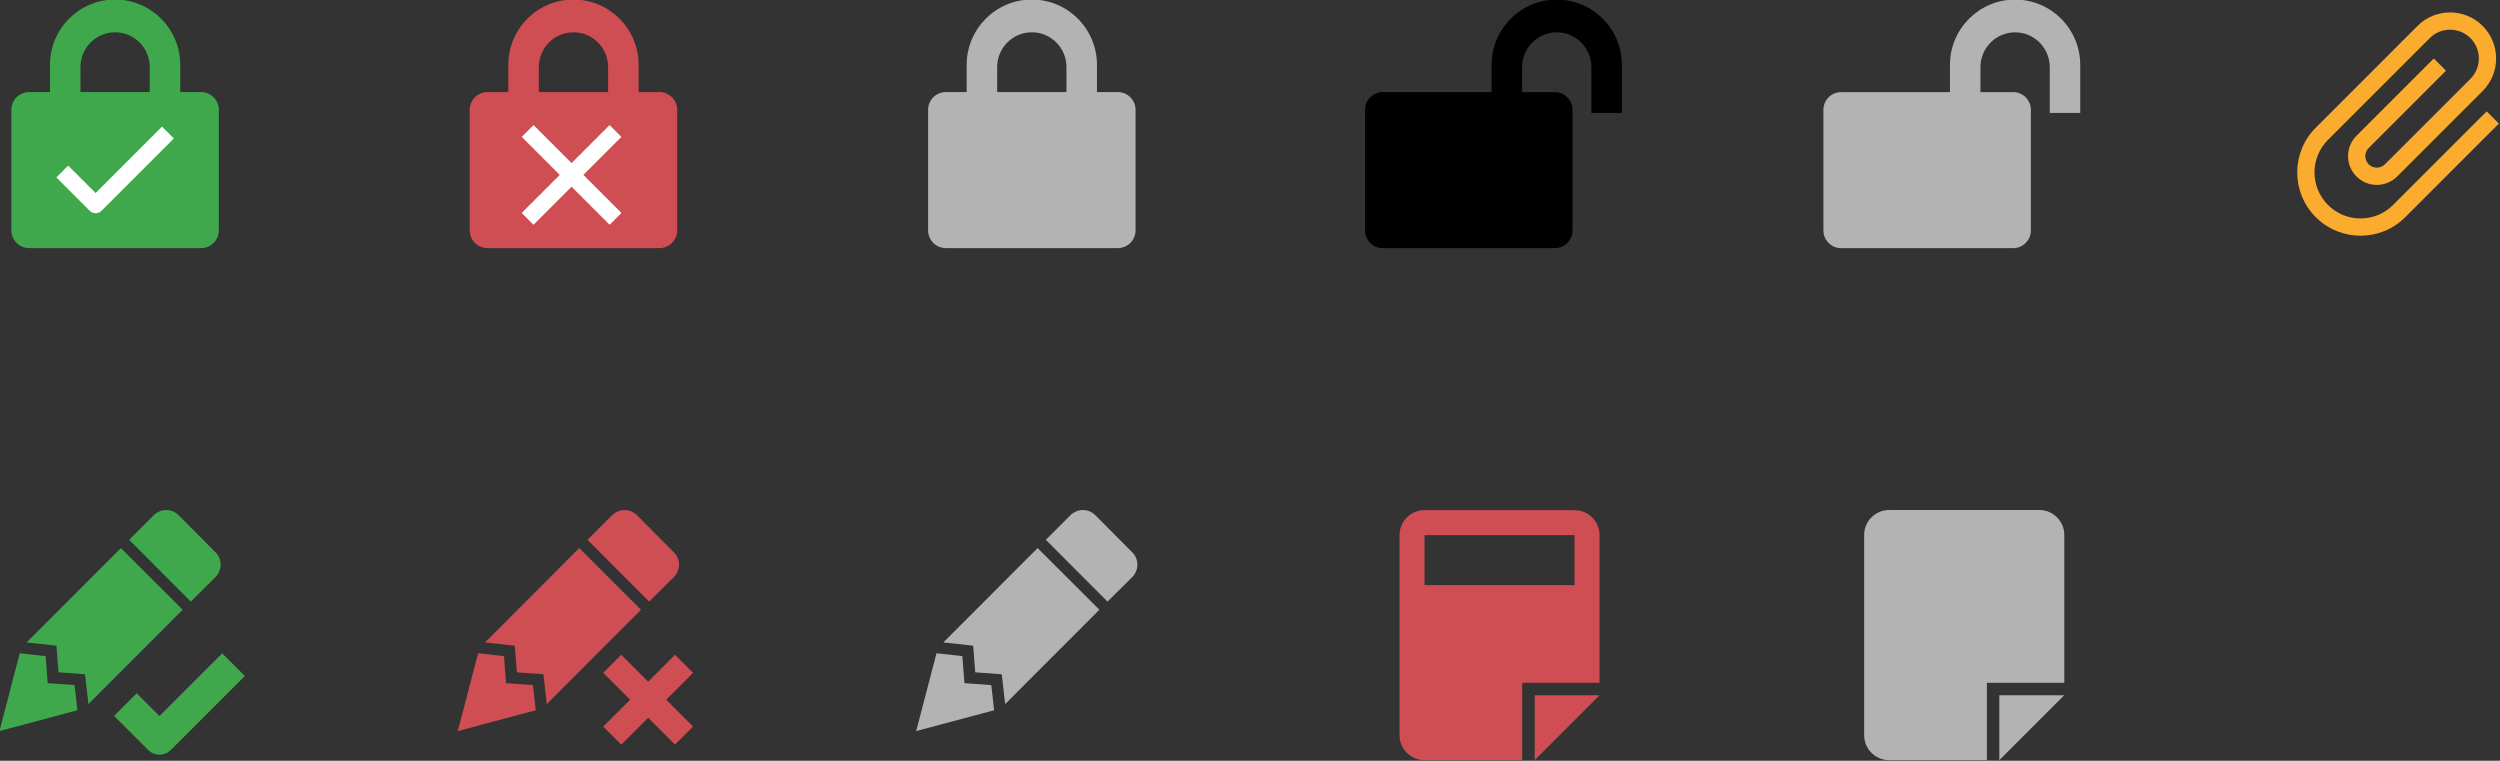 <?xml version="1.0" encoding="UTF-8" standalone="no"?>
<!-- Created with Inkscape (http://www.inkscape.org/) -->

<svg
   xmlns:dc="http://purl.org/dc/elements/1.1/"
   xmlns:cc="http://creativecommons.org/ns#"
   xmlns:rdf="http://www.w3.org/1999/02/22-rdf-syntax-ns#"
   xmlns:svg="http://www.w3.org/2000/svg"
   xmlns="http://www.w3.org/2000/svg"
   xmlns:sodipodi="http://sodipodi.sourceforge.net/DTD/sodipodi-0.dtd"
   xmlns:inkscape="http://www.inkscape.org/namespaces/inkscape"
   width="949.82"
   height="289.014"
   viewBox="0 0 251.306 76.468"
   version="1.1"
   id="svg8"
   inkscape:version="0.92.2 (5c3e80d, 2017-08-06)"
   sodipodi:docname="icons.svg"
   inkscape:export-filename="/home/anxhelo/works/Enigmail/Icons/PNG/icons.png"
   inkscape:export-xdpi="96"
   inkscape:export-ydpi="96">
  <rect x="0" y="0" width="251.306" height="76.468" fill="#333333" stroke="none"/>
  <defs
     id="defs2" />
  <sodipodi:namedview
     id="base"
     pagecolor="#ffffff"
     bordercolor="#666666"
     borderopacity="1.0"
     inkscape:pageopacity="0"
     inkscape:pageshadow="2"
     inkscape:zoom="0.52467208"
     inkscape:cx="507.17118"
     inkscape:cy="142.92693"
     inkscape:document-units="px"
     inkscape:current-layer="layer1"
     inkscape:document-rotation="0"
     showgrid="false"
     borderlayer="true"
     inkscape:showpageshadow="true"
     units="px"
     inkscape:pagecheckerboard="false"
     showguides="false"
     inkscape:window-width="1366"
     inkscape:window-height="715"
     inkscape:window-x="0"
     inkscape:window-y="0"
     inkscape:window-maximized="1"
     objecttolerance="10"
     guidetolerance="10"
     inkscape:snap-tangential="true"
     inkscape:snap-perpendicular="true"
     fit-margin-top="0"
     fit-margin-left="0"
     fit-margin-right="0"
     fit-margin-bottom="0">
    <inkscape:grid
       type="xygrid"
       id="grid10"
       dotted="false"
       originx="-145.2"
       originy="-112.42" />
  </sodipodi:namedview>
  <g
     inkscape:label="Layer 1"
     inkscape:groupmode="layer"
     id="layer1"
     transform="translate(-145.199,-108.111)">
    <g
       id="g2159"
       transform="matrix(1.585,0,0,1.585,-118.569,-76.074)">
      <g
         transform="matrix(0.353,0,0,-0.353,294.215,116.18)"
         id="g20">
        <path
           inkscape:connector-curvature="0"
           id="path22"
           style="fill:#b3b3b3;fill-opacity:1;fill-rule:nonzero;stroke:none"
           d="m 0,0 c -6.474,0 -11.704,-5.267 -11.704,-11.739 v -4.882 h -19.236 -0.316 c -1.757,0 -3.185,-1.429 -3.185,-3.186 v -21.664 c 0,-1.757 1.428,-3.185 3.185,-3.185 h 30.903 c 1.756,0 3.186,1.428 3.186,3.185 v 21.664 c 0,1.757 -1.43,3.186 -3.186,3.186 h -2.964 -2.909 v 4.478 c 0,3.454 2.773,6.262 6.226,6.262 3.452,0 6.225,-2.808 6.225,-6.262 v -8.224 h 5.478 v 8.628 C 11.703,-5.267 6.473,0 0,0" />
      </g>
      <g
         transform="matrix(0.353,0,0,-0.353,171.517,122.044)"
         id="g24">
        <path
           inkscape:connector-curvature="0"
           id="path26"
           style="fill:#40a84c;fill-opacity:1;fill-rule:nonzero;stroke:none"
           d="m 0,0 v 4.479 c 0,3.453 2.772,6.261 6.226,6.261 3.452,0 6.224,-2.808 6.224,-6.261 V 0 Z m 21.677,0 h -2.965 -0.783 v 4.882 c 0,6.472 -5.231,11.739 -11.704,11.739 -6.473,0 -11.703,-5.267 -11.703,-11.739 V 0 h -3.433 -0.315 c -1.757,0 -3.186,-1.429 -3.186,-3.186 V -24.85 c 0,-1.756 1.429,-3.185 3.186,-3.185 h 30.903 c 1.757,0 3.185,1.429 3.185,3.185 V -3.186 C 24.862,-1.429 23.434,0 21.677,0" />
      </g>
      <g
         transform="matrix(0.353,0,0,-0.353,200.587,122.044)"
         id="g28">
        <path
           inkscape:connector-curvature="0"
           id="path30"
           style="fill:#cf4e53;fill-opacity:1;fill-rule:nonzero;stroke:none"
           d="m 0,0 v 4.479 c 0,3.453 2.772,6.261 6.226,6.261 3.452,0 6.224,-2.808 6.224,-6.261 V 0 Z m 21.677,0 h -2.964 -0.784 v 4.882 c 0,6.472 -5.231,11.739 -11.703,11.739 -6.474,0 -11.705,-5.267 -11.705,-11.739 V 0 h -3.432 -0.316 c -1.755,0 -3.185,-1.429 -3.185,-3.186 V -24.85 c 0,-1.756 1.43,-3.185 3.185,-3.185 h 30.904 c 1.757,0 3.185,1.429 3.185,3.185 V -3.186 C 24.862,-1.429 23.434,0 21.677,0" />
      </g>
      <g
         transform="matrix(0.353,0,0,-0.353,229.657,122.044)"
         id="g32">
        <path
           inkscape:connector-curvature="0"
           id="path34"
           style="fill:#b3b3b3;fill-opacity:1;fill-rule:nonzero;stroke:none"
           d="m 0,0 v 4.479 c 0,3.453 2.772,6.261 6.226,6.261 3.452,0 6.224,-2.808 6.224,-6.261 V 0 Z m 21.677,0 h -2.964 -0.784 v 4.882 c 0,6.472 -5.231,11.739 -11.703,11.739 -6.474,0 -11.705,-5.267 -11.705,-11.739 V 0 h -3.432 -0.316 c -1.755,0 -3.185,-1.429 -3.185,-3.186 V -24.85 c 0,-1.756 1.43,-3.185 3.185,-3.185 h 30.904 c 1.757,0 3.185,1.429 3.185,3.185 V -3.186 C 24.862,-1.429 23.434,0 21.677,0" />
      </g>
      <g
         transform="matrix(0.353,0,0,-0.353,265.145,116.18)"
         id="g36">
        <path
           inkscape:connector-curvature="0"
           id="path38"
           style="fill:#000000;fill-opacity:1;fill-rule:nonzero;stroke:none"
           d="m 0,0 c -6.474,0 -11.704,-5.267 -11.704,-11.739 v -4.882 h -19.236 -0.316 c -1.757,0 -3.185,-1.429 -3.185,-3.186 v -21.664 c 0,-1.757 1.428,-3.185 3.185,-3.185 h 30.903 c 1.756,0 3.186,1.428 3.186,3.185 v 21.664 c 0,1.757 -1.43,3.186 -3.186,3.186 h -2.964 -2.909 v 4.478 c 0,3.454 2.773,6.262 6.226,6.262 3.452,0 6.225,-2.808 6.225,-6.262 v -8.224 h 5.478 v 8.628 C 11.703,-5.267 6.473,0 0,0" />
      </g>
      <g
         transform="matrix(0.353,0,0,-0.353,170.364,127.084)"
         id="g84">
        <path
           inkscape:connector-curvature="0"
           id="path86"
           style="fill:none;stroke:#ffffff;stroke-width:3;stroke-linecap:butt;stroke-linejoin:round;stroke-miterlimit:10;stroke-dasharray:none;stroke-opacity:1"
           d="M 0,0 5.989,-5.989 18.985,7.007" />
      </g>
      <g
         transform="matrix(0.353,0,0,-0.353,199.879,124.512)"
         id="g88">
        <path
           inkscape:connector-curvature="0"
           id="path90"
           style="fill:none;stroke:#ffffff;stroke-width:3;stroke-linecap:butt;stroke-linejoin:miter;stroke-miterlimit:10;stroke-dasharray:none;stroke-opacity:1"
           d="M 0,0 15.79,-15.79" />
      </g>
      <g
         transform="matrix(0.353,0,0,-0.353,205.449,124.512)"
         id="g92">
        <path
           inkscape:connector-curvature="0"
           id="path94"
           style="fill:none;stroke:#ffffff;stroke-width:3;stroke-linecap:butt;stroke-linejoin:miter;stroke-miterlimit:10;stroke-dasharray:none;stroke-opacity:1"
           d="M 0,0 -15.79,-15.79" />
      </g>
      <g
         transform="matrix(0.353,0,0,-0.353,324.124,123.268)"
         id="g96">
        <path
           inkscape:connector-curvature="0"
           id="path98"
           style="fill:#fbab2d;fill-opacity:1;fill-rule:nonzero;stroke:none"
           d="m 0,0 -16.816,-16.816 c -3.231,-3.231 -8.468,-3.231 -11.699,0 -3.23,3.23 -3.23,8.467 0,11.698 l 18.279,18.278 c 2.018,2.02 5.292,2.02 7.311,0 2.019,-2.018 2.019,-5.292 0,-7.311 L -18.279,-9.505 c -0.808,-0.808 -2.117,-0.808 -2.924,0 -0.808,0.808 -0.808,2.116 0,2.924 L -7.312,7.312 -9.505,9.505 -23.397,-4.388 c -2.019,-2.018 -2.019,-5.292 0,-7.311 2.019,-2.019 5.293,-2.019 7.311,0 L -0.731,3.655 c 3.23,3.231 3.23,8.468 0,11.699 -3.231,3.23 -8.468,3.23 -11.699,0 L -30.708,-2.925 c -4.442,-4.442 -4.442,-11.643 0,-16.085 4.441,-4.442 11.643,-4.442 16.085,0 L 2.193,-2.193 Z" />
      </g>
      <g
         transform="matrix(0.353,0,0,-0.353,167.67,157.634)"
         id="g100">
        <path
           inkscape:connector-curvature="0"
           id="path102"
           style="fill:#40a84c;fill-opacity:1;fill-rule:nonzero;stroke:none"
           d="m 0,0 -3.658,-13.982 14.003,3.741 -0.501,4.514 -4.828,0.355 -0.376,4.85 M 18.162,18.894 1.233,1.943 6.583,1.358 6.959,-3.428 11.725,-3.783 12.331,-9.134 29.26,7.816 m -2.947,17.912 c -0.815,0 -1.609,-0.314 -2.236,-0.92 l -4.431,-4.431 11.077,-11.098 4.43,4.389 c 1.254,1.275 1.254,3.261 0,4.473 l -6.625,6.667 c -0.627,0.606 -1.421,0.92 -2.215,0.92" />
      </g>
      <g
         transform="matrix(0.353,0,0,-0.353,176.531,161.619)"
         id="g104">
        <path
           inkscape:connector-curvature="0"
           id="path106"
           style="fill:#40a84c;fill-opacity:1;fill-rule:nonzero;stroke:none"
           d="m 0,0 -4.095,4.095 -4.064,-4.064 6.127,-6.127 c 0.539,-0.539 1.271,-0.841 2.032,-0.841 0.762,0 1.493,0.302 2.032,0.841 L 15.326,7.2 11.262,11.264 Z" />
      </g>
      <g
         transform="matrix(0.353,0,0,-0.353,210.37,158.878)"
         id="g108">
        <path
           inkscape:connector-curvature="0"
           id="path110"
           style="fill:#cf4e53;fill-opacity:1;fill-rule:nonzero;stroke:none"
           d="M 0,0 -3.245,3.245 -8.071,-1.582 -12.898,3.245 -16.144,0 l 4.828,-4.827 -4.828,-4.827 3.246,-3.245 4.827,4.827 4.826,-4.827 3.245,3.245 -4.827,4.827 z" />
      </g>
      <g
         transform="matrix(0.353,0,0,-0.353,196.74,157.634)"
         id="g112">
        <path
           inkscape:connector-curvature="0"
           id="path114"
           style="fill:#cf4e53;fill-opacity:1;fill-rule:nonzero;stroke:none"
           d="m 0,0 -3.657,-13.982 14.003,3.741 -0.502,4.514 -4.828,0.355 -0.376,4.85 M 18.162,18.894 1.233,1.943 6.583,1.358 6.96,-3.428 11.725,-3.783 12.331,-9.134 29.26,7.816 m -2.948,17.912 c -0.814,0 -1.608,-0.314 -2.236,-0.92 l -4.43,-4.431 11.077,-11.098 4.43,4.389 c 1.254,1.275 1.254,3.261 0,4.473 l -6.625,6.667 c -0.627,0.606 -1.421,0.92 -2.216,0.92" />
      </g>
      <g
         transform="matrix(0.353,0,0,-0.353,225.81,157.634)"
         id="g116">
        <path
           inkscape:connector-curvature="0"
           id="path118"
           style="fill:#b3b3b3;fill-opacity:1;fill-rule:nonzero;stroke:none"
           d="m 0,0 -3.657,-13.982 14.003,3.741 -0.502,4.514 -4.828,0.355 -0.376,4.85 M 18.162,18.894 1.233,1.943 6.583,1.358 6.96,-3.428 11.725,-3.783 12.331,-9.134 29.26,7.816 m -2.948,17.912 c -0.814,0 -1.608,-0.314 -2.236,-0.92 l -4.43,-4.431 11.077,-11.098 4.43,4.389 c 1.254,1.275 1.254,3.261 0,4.473 l -6.625,6.667 c -0.627,0.606 -1.421,0.92 -2.216,0.92" />
      </g>
      <path
         inkscape:connector-curvature="0"
         id="path120"
         style="fill:#cf4e53;fill-opacity:1;fill-rule:nonzero;stroke:none;stroke-width:0.353"
         d="m 256.761,150.144 h 9.514 v 3.171 h -9.514 z m 11.099,9.365 v -9.365 c 0,-0.876 -0.71,-1.586 -1.586,-1.586 h -9.514 c -0.876,0 -1.586,0.709 -1.586,1.586 V 162.829 c 0,0.875 0.71,1.585 1.586,1.585 h 6.194 v -4.905 z" />
      <g
         transform="matrix(0.353,0,0,-0.353,263.748,164.414)"
         id="g122">
        <path
           inkscape:connector-curvature="0"
           id="path124"
           style="fill:#cf4e53;fill-opacity:1;fill-rule:nonzero;stroke:none"
           d="M 0,0 11.658,11.657 H 0 Z" />
      </g>
      <g
         transform="matrix(0.353,0,0,-0.353,284.642,162.829)"
         id="g126">
        <path
           inkscape:connector-curvature="0"
           id="path128"
           style="fill:#b3b3b3;fill-opacity:1;fill-rule:nonzero;stroke:none"
           d="M 0,0 C 0,-2.481 2.012,-4.494 4.495,-4.494 H 22.052 V 9.411 h 13.906 v 26.547 c 0,2.483 -2.013,4.495 -4.495,4.495 H 4.495 C 2.012,40.453 0,38.441 0,35.958" />
      </g>
      <g
         transform="matrix(0.353,0,0,-0.353,293.214,164.414)"
         id="g130">
        <path
           inkscape:connector-curvature="0"
           id="path132"
           style="fill:#b3b3b3;fill-opacity:1;fill-rule:nonzero;stroke:none"
           d="M 0,0 11.659,11.657 H 0 Z" />
      </g>
    </g>
  </g>
</svg>
